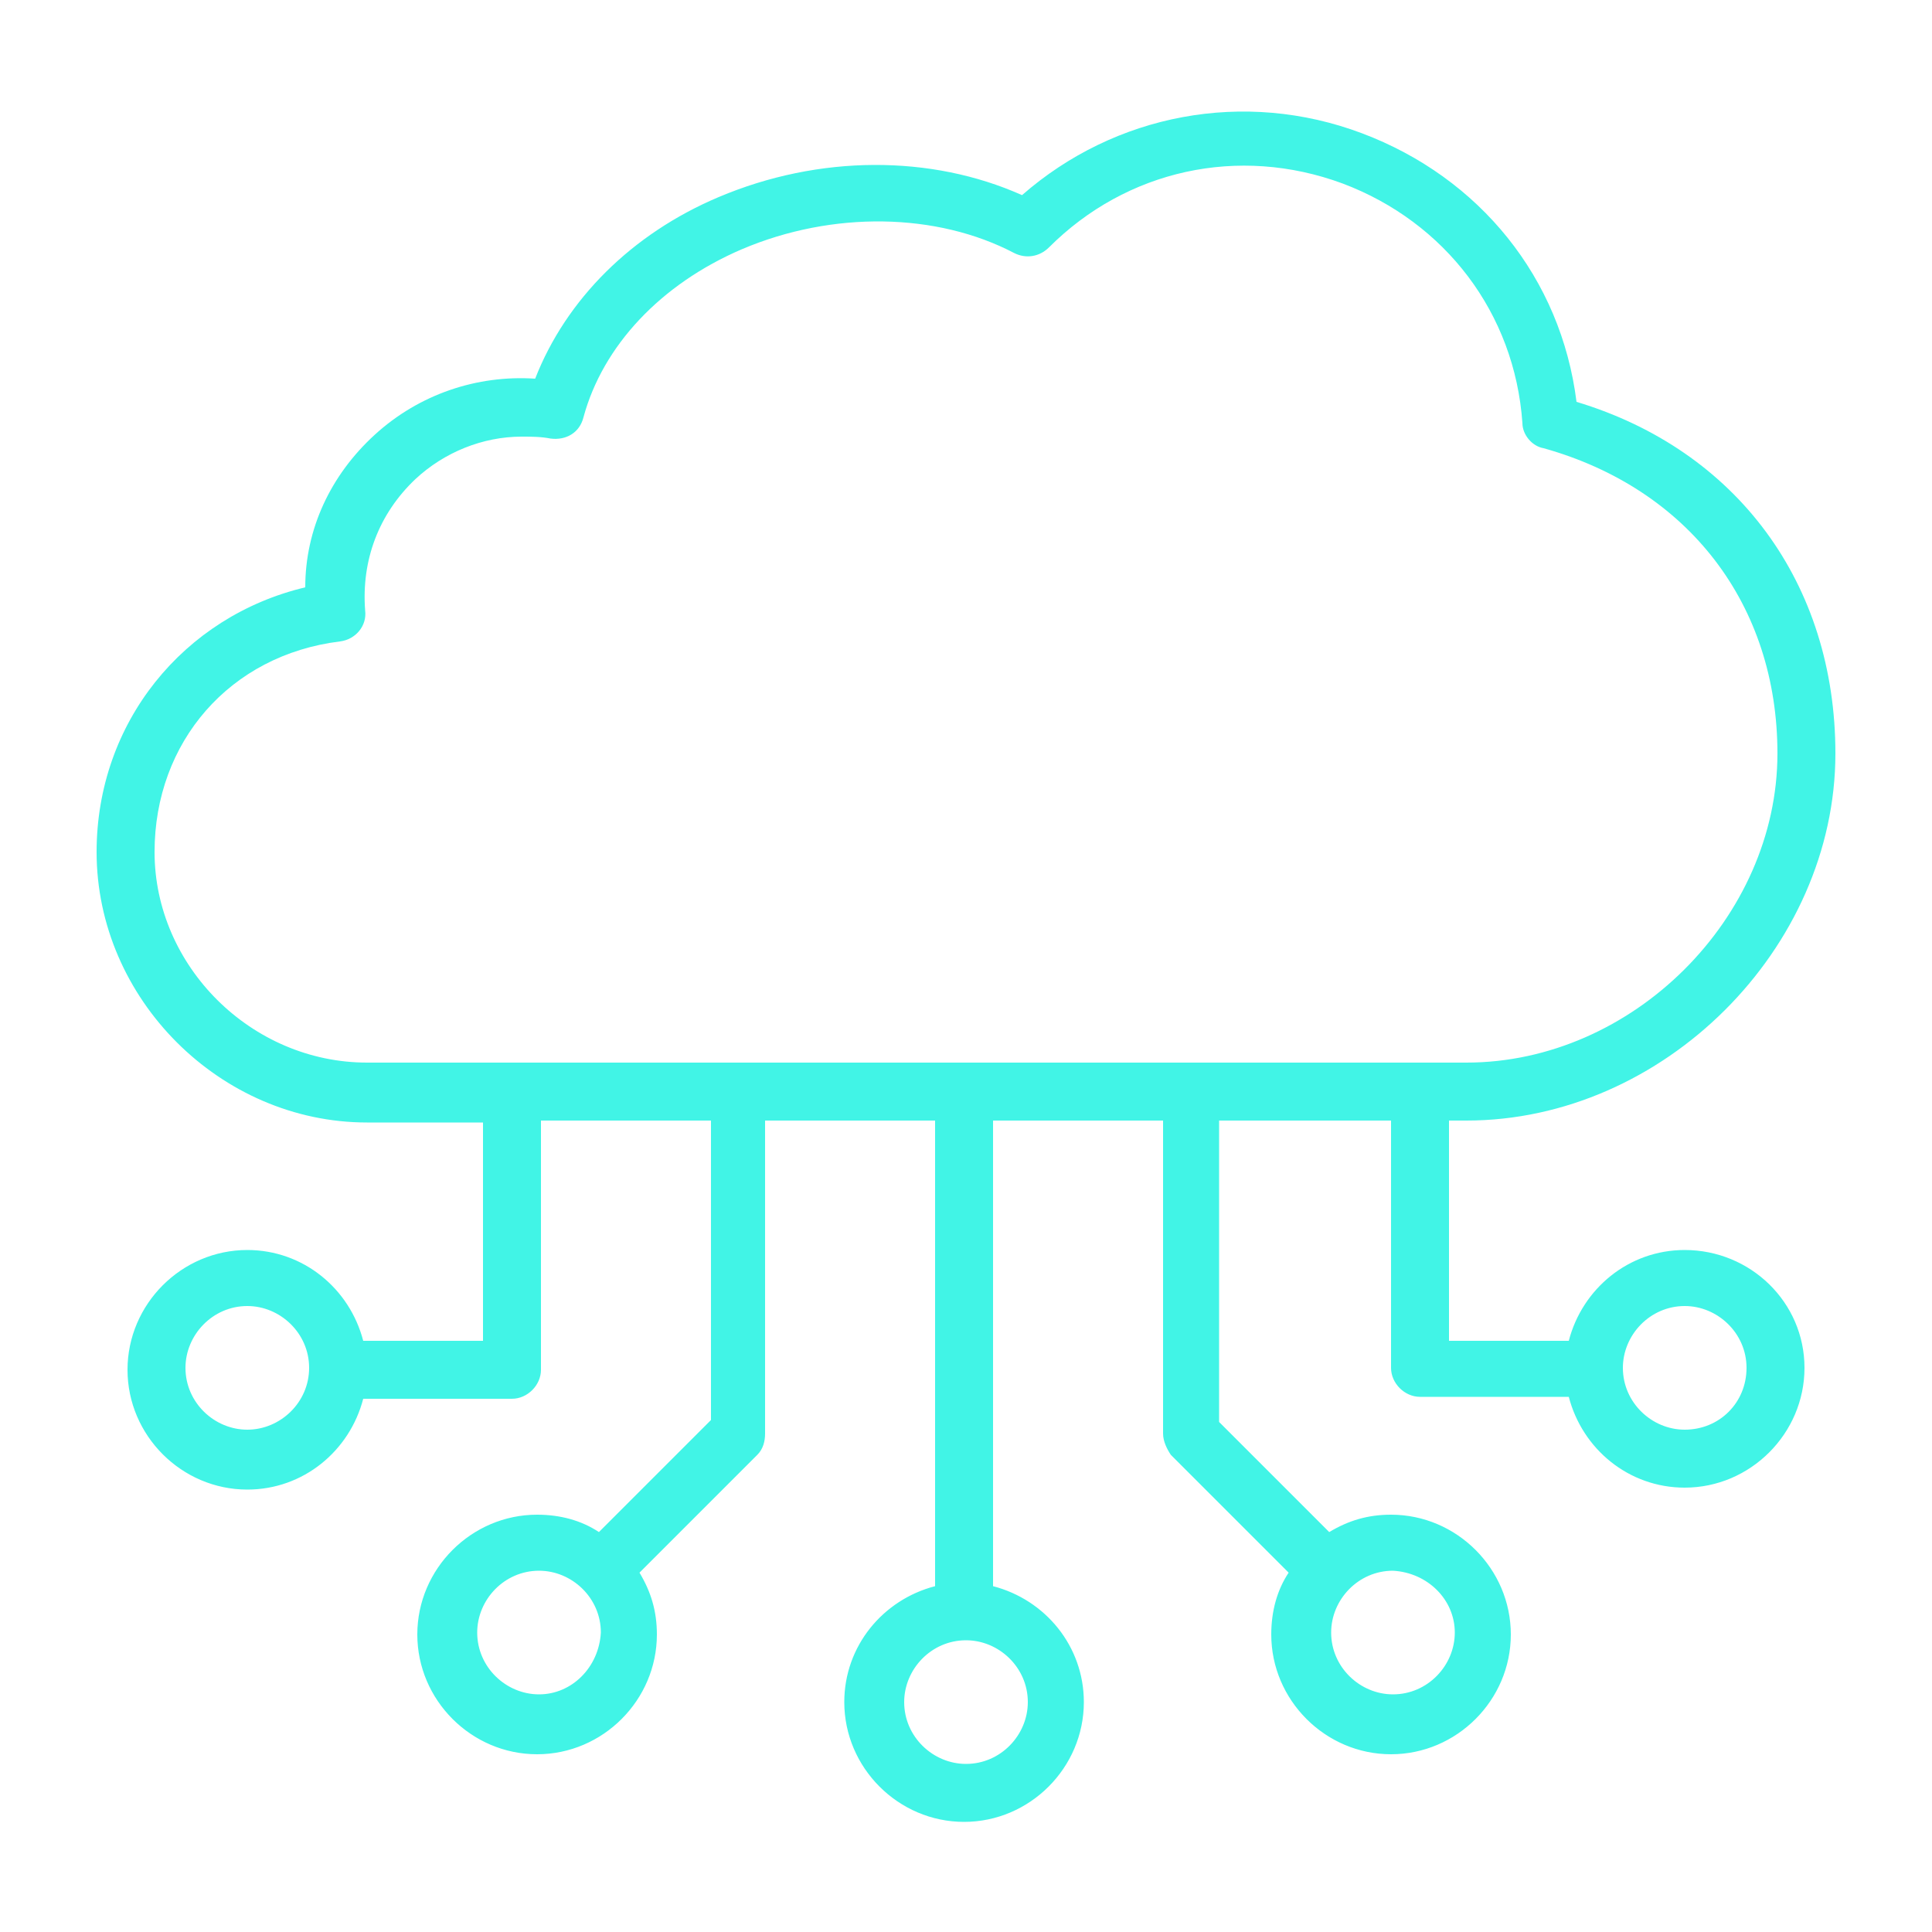 <svg id="I1:1782;8544:1979" data-component-name="Component 27" data-variant-name="Property 1=Cloud" width="64" height="64" viewBox="0 0 64 64" fill="none" xmlns="http://www.w3.org/2000/svg" class="card-icon" style="width: 64px; height: 64px; flex-shrink: 0"> <path d="M55.808 41.408C53.952 41.408 52.416 42.688 51.968 44.416H48V37.12H48.576C55.104 37.12 60.8 31.424 60.8 24.96C60.8 19.328 57.536 14.912 52.224 13.312C51.712 9.216 49.024 5.888 45.12 4.416C41.216 2.944 36.928 3.776 33.856 6.464C30.848 5.12 27.136 5.12 23.808 6.528C20.928 7.744 18.752 9.92 17.728 12.544C15.808 12.416 13.888 13.056 12.416 14.4C10.944 15.744 10.112 17.536 10.112 19.456C6.08 20.416 3.2 23.936 3.2 28.224C3.2 33.088 7.296 37.184 12.16 37.184H16V44.416H12.032C11.584 42.688 10.048 41.408 8.192 41.408C6.016 41.408 4.224 43.2 4.224 45.376C4.224 47.552 6.016 49.344 8.192 49.344C10.048 49.344 11.584 48.064 12.032 46.336H16.96C17.472 46.336 17.92 45.888 17.92 45.376V37.12H23.552V47.04L19.84 50.752C19.264 50.368 18.56 50.176 17.792 50.176C15.616 50.176 13.824 51.968 13.824 54.144C13.824 56.32 15.616 58.112 17.792 58.112C19.968 58.112 21.76 56.32 21.76 54.144C21.76 53.376 21.568 52.736 21.184 52.096L25.088 48.192C25.28 48 25.344 47.744 25.344 47.488V37.12H30.976V52.544C29.248 52.992 27.968 54.528 27.968 56.384C27.968 58.56 29.76 60.352 31.936 60.352C34.112 60.352 35.904 58.56 35.904 56.384C35.904 54.528 34.624 52.992 32.896 52.544V37.12H38.528V47.488C38.528 47.744 38.656 48 38.784 48.192L42.688 52.096C42.304 52.672 42.112 53.376 42.112 54.144C42.112 56.32 43.904 58.112 46.08 58.112C48.256 58.112 50.048 56.32 50.048 54.144C50.048 51.968 48.256 50.176 46.08 50.176C45.312 50.176 44.672 50.368 44.032 50.752L40.384 47.104V37.12H46.08V45.312C46.08 45.824 46.528 46.272 47.04 46.272H51.968C52.416 48 53.952 49.28 55.808 49.28C57.984 49.28 59.776 47.488 59.776 45.312C59.776 43.136 57.984 41.408 55.808 41.408ZM8.192 47.36C7.104 47.36 6.144 46.464 6.144 45.312C6.144 44.224 7.04 43.264 8.192 43.264C9.28 43.264 10.24 44.16 10.24 45.312C10.24 46.464 9.28 47.36 8.192 47.36ZM17.856 56.128C16.768 56.128 15.808 55.232 15.808 54.08C15.808 52.992 16.704 52.032 17.856 52.032C18.944 52.032 19.904 52.928 19.904 54.08C19.84 55.232 18.944 56.128 17.856 56.128ZM34.048 56.384C34.048 57.472 33.152 58.432 32 58.432C30.912 58.432 29.952 57.536 29.952 56.384C29.952 55.296 30.848 54.336 32 54.336C33.088 54.336 34.048 55.232 34.048 56.384ZM48.192 54.08C48.192 55.168 47.296 56.128 46.144 56.128C45.056 56.128 44.096 55.232 44.096 54.08C44.096 52.992 44.992 52.032 46.144 52.032C47.296 52.096 48.192 52.992 48.192 54.08ZM5.12 28.224C5.12 24.576 7.616 21.696 11.264 21.248C11.776 21.184 12.16 20.736 12.096 20.224C11.968 18.56 12.544 17.024 13.76 15.872C14.72 14.976 16 14.464 17.28 14.464C17.6 14.464 17.92 14.464 18.24 14.528C18.752 14.592 19.2 14.336 19.328 13.824C19.968 11.456 21.888 9.408 24.576 8.256C27.584 6.976 31.04 7.04 33.6 8.384C33.984 8.576 34.432 8.512 34.752 8.192C37.312 5.632 41.024 4.8 44.48 6.08C47.872 7.36 50.176 10.368 50.432 14.016C50.432 14.4 50.752 14.784 51.136 14.848C55.936 16.192 58.88 20.032 58.88 24.96C58.88 30.4 54.08 35.2 48.576 35.2H12.16C8.32 35.2 5.12 32 5.12 28.224ZM55.808 47.36C54.72 47.36 53.76 46.464 53.76 45.312C53.76 44.224 54.656 43.264 55.808 43.264C56.896 43.264 57.856 44.16 57.856 45.312C57.856 46.464 56.96 47.36 55.808 47.36Z" fill="#41F4E6"></path> </svg>